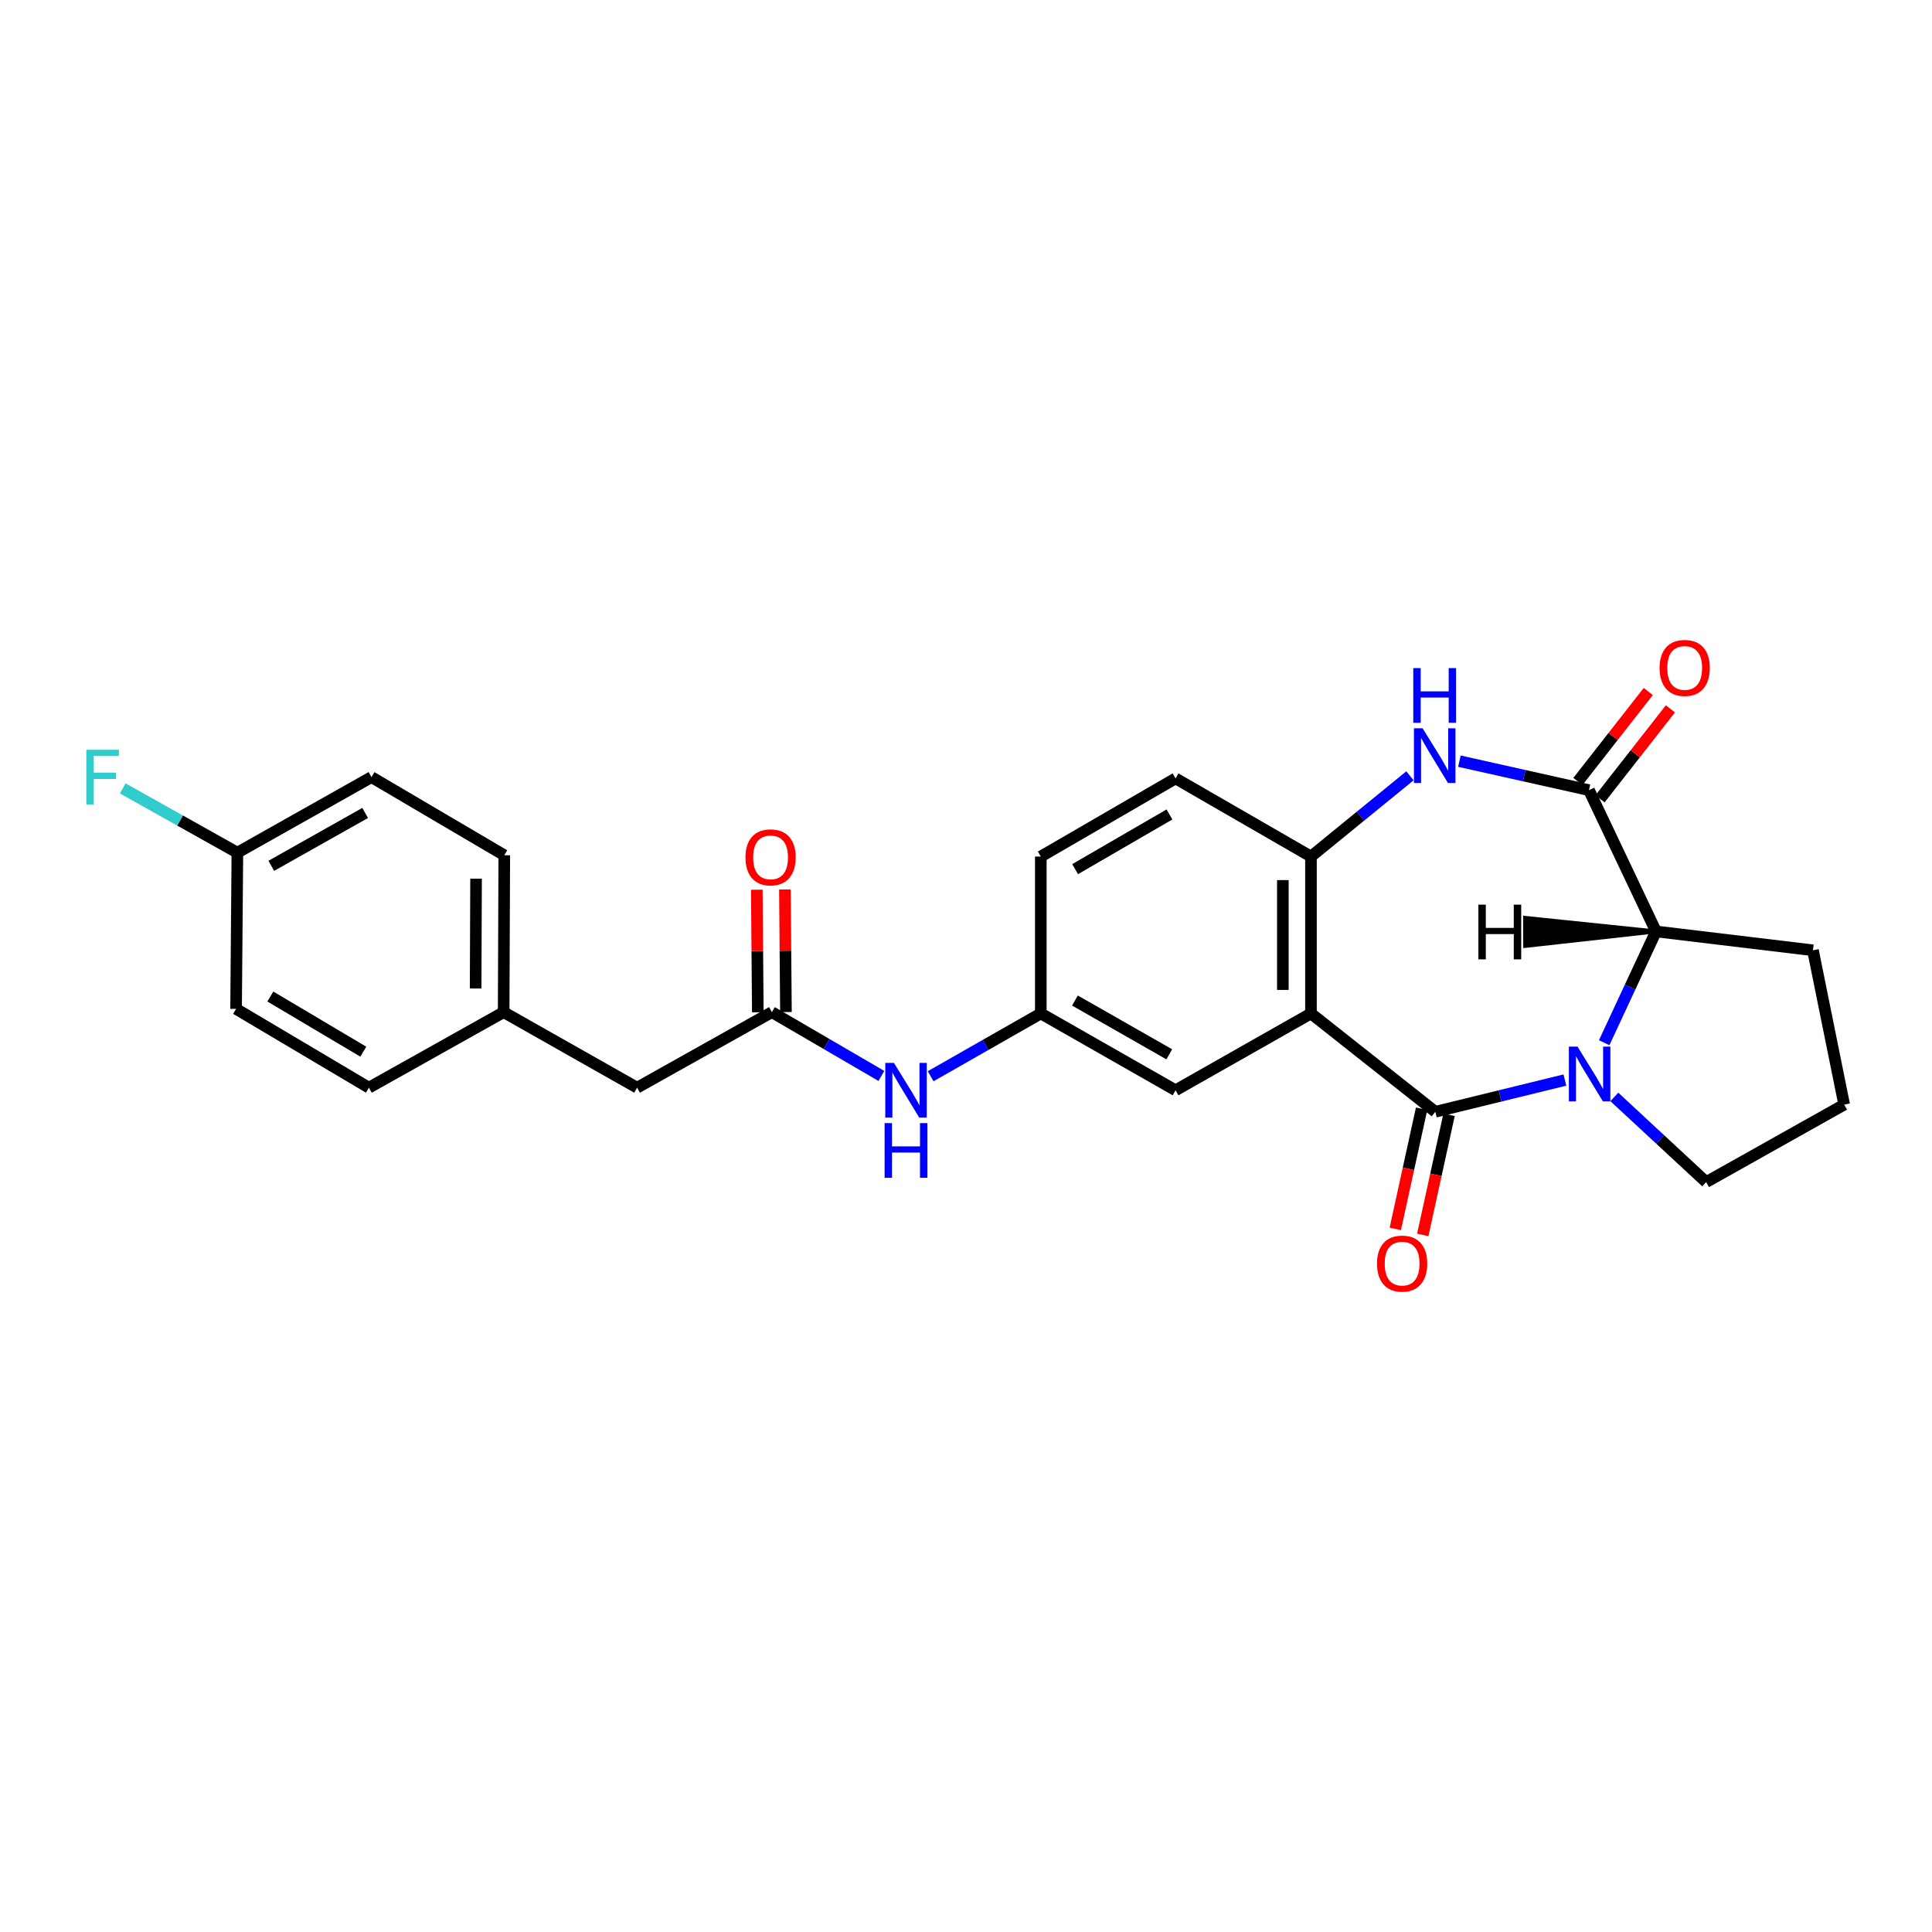 <?xml version='1.0' encoding='iso-8859-1'?>
<svg version='1.1' baseProfile='full'
              xmlns='http://www.w3.org/2000/svg'
                      xmlns:rdkit='http://www.rdkit.org/xml'
                      xmlns:xlink='http://www.w3.org/1999/xlink'
                  xml:space='preserve'
width='1000px' height='1000px' viewBox='0 0 1000 1000'>
<!-- END OF HEADER -->
<rect style='opacity:1.0;fill:#FFFFFF;stroke:none' width='1000' height='1000' x='0' y='0'> </rect>
<path class='bond-0' d='M 742.92,575.452 L 776.455,567.242' style='fill:none;fill-rule:evenodd;stroke:#000000;stroke-width:6px;stroke-linecap:butt;stroke-linejoin:miter;stroke-opacity:1' />
<path class='bond-0' d='M 776.455,567.242 L 809.989,559.033' style='fill:none;fill-rule:evenodd;stroke:#0000FF;stroke-width:6px;stroke-linecap:butt;stroke-linejoin:miter;stroke-opacity:1' />
<path class='bond-1' d='M 742.92,575.452 L 678.556,524.559' style='fill:none;fill-rule:evenodd;stroke:#000000;stroke-width:6px;stroke-linecap:butt;stroke-linejoin:miter;stroke-opacity:1' />
<path class='bond-9' d='M 735.811,573.896 L 729.007,604.985' style='fill:none;fill-rule:evenodd;stroke:#000000;stroke-width:6px;stroke-linecap:butt;stroke-linejoin:miter;stroke-opacity:1' />
<path class='bond-9' d='M 729.007,604.985 L 722.202,636.073' style='fill:none;fill-rule:evenodd;stroke:#FF0000;stroke-width:6px;stroke-linecap:butt;stroke-linejoin:miter;stroke-opacity:1' />
<path class='bond-9' d='M 750.029,577.008 L 743.225,608.097' style='fill:none;fill-rule:evenodd;stroke:#000000;stroke-width:6px;stroke-linecap:butt;stroke-linejoin:miter;stroke-opacity:1' />
<path class='bond-9' d='M 743.225,608.097 L 736.421,639.185' style='fill:none;fill-rule:evenodd;stroke:#FF0000;stroke-width:6px;stroke-linecap:butt;stroke-linejoin:miter;stroke-opacity:1' />
<path class='bond-5' d='M 830.327,539.705 L 843.739,510.907' style='fill:none;fill-rule:evenodd;stroke:#0000FF;stroke-width:6px;stroke-linecap:butt;stroke-linejoin:miter;stroke-opacity:1' />
<path class='bond-5' d='M 843.739,510.907 L 857.15,482.108' style='fill:none;fill-rule:evenodd;stroke:#000000;stroke-width:6px;stroke-linecap:butt;stroke-linejoin:miter;stroke-opacity:1' />
<path class='bond-15' d='M 835.582,567.769 L 859.344,589.808' style='fill:none;fill-rule:evenodd;stroke:#0000FF;stroke-width:6px;stroke-linecap:butt;stroke-linejoin:miter;stroke-opacity:1' />
<path class='bond-15' d='M 859.344,589.808 L 883.106,611.847' style='fill:none;fill-rule:evenodd;stroke:#000000;stroke-width:6px;stroke-linecap:butt;stroke-linejoin:miter;stroke-opacity:1' />
<path class='bond-4' d='M 678.556,524.559 L 678.556,443.344' style='fill:none;fill-rule:evenodd;stroke:#000000;stroke-width:6px;stroke-linecap:butt;stroke-linejoin:miter;stroke-opacity:1' />
<path class='bond-4' d='M 664.001,512.377 L 664.001,455.526' style='fill:none;fill-rule:evenodd;stroke:#000000;stroke-width:6px;stroke-linecap:butt;stroke-linejoin:miter;stroke-opacity:1' />
<path class='bond-7' d='M 678.556,524.559 L 608.467,564.326' style='fill:none;fill-rule:evenodd;stroke:#000000;stroke-width:6px;stroke-linecap:butt;stroke-linejoin:miter;stroke-opacity:1' />
<path class='bond-2' d='M 822.445,408.979 L 857.15,482.108' style='fill:none;fill-rule:evenodd;stroke:#000000;stroke-width:6px;stroke-linecap:butt;stroke-linejoin:miter;stroke-opacity:1' />
<path class='bond-10' d='M 828.177,413.463 L 846.392,390.179' style='fill:none;fill-rule:evenodd;stroke:#000000;stroke-width:6px;stroke-linecap:butt;stroke-linejoin:miter;stroke-opacity:1' />
<path class='bond-10' d='M 846.392,390.179 L 864.608,366.896' style='fill:none;fill-rule:evenodd;stroke:#FF0000;stroke-width:6px;stroke-linecap:butt;stroke-linejoin:miter;stroke-opacity:1' />
<path class='bond-10' d='M 816.714,404.495 L 834.929,381.211' style='fill:none;fill-rule:evenodd;stroke:#000000;stroke-width:6px;stroke-linecap:butt;stroke-linejoin:miter;stroke-opacity:1' />
<path class='bond-10' d='M 834.929,381.211 L 853.144,357.928' style='fill:none;fill-rule:evenodd;stroke:#FF0000;stroke-width:6px;stroke-linecap:butt;stroke-linejoin:miter;stroke-opacity:1' />
<path class='bond-26' d='M 822.445,408.979 L 788.914,401.478' style='fill:none;fill-rule:evenodd;stroke:#000000;stroke-width:6px;stroke-linecap:butt;stroke-linejoin:miter;stroke-opacity:1' />
<path class='bond-26' d='M 788.914,401.478 L 755.382,393.977' style='fill:none;fill-rule:evenodd;stroke:#0000FF;stroke-width:6px;stroke-linecap:butt;stroke-linejoin:miter;stroke-opacity:1' />
<path class='bond-3' d='M 729.791,401.56 L 704.173,422.452' style='fill:none;fill-rule:evenodd;stroke:#0000FF;stroke-width:6px;stroke-linecap:butt;stroke-linejoin:miter;stroke-opacity:1' />
<path class='bond-3' d='M 704.173,422.452 L 678.556,443.344' style='fill:none;fill-rule:evenodd;stroke:#000000;stroke-width:6px;stroke-linecap:butt;stroke-linejoin:miter;stroke-opacity:1' />
<path class='bond-12' d='M 678.556,443.344 L 608.467,402.906' style='fill:none;fill-rule:evenodd;stroke:#000000;stroke-width:6px;stroke-linecap:butt;stroke-linejoin:miter;stroke-opacity:1' />
<path class='bond-24' d='M 857.15,482.108 L 938.382,491.868' style='fill:none;fill-rule:evenodd;stroke:#000000;stroke-width:6px;stroke-linecap:butt;stroke-linejoin:miter;stroke-opacity:1' />
<path class='bond-30' d='M 857.15,482.108 L 789.366,475.077 L 789.419,489.631 Z' style='fill:#000000;fill-rule:evenodd;fill-opacity:1;stroke:#000000;stroke-width:2px;stroke-linecap:butt;stroke-linejoin:miter;stroke-opacity:1;' />
<path class='bond-6' d='M 399.526,523.888 L 427.865,540.394' style='fill:none;fill-rule:evenodd;stroke:#000000;stroke-width:6px;stroke-linecap:butt;stroke-linejoin:miter;stroke-opacity:1' />
<path class='bond-6' d='M 427.865,540.394 L 456.204,556.9' style='fill:none;fill-rule:evenodd;stroke:#0000FF;stroke-width:6px;stroke-linecap:butt;stroke-linejoin:miter;stroke-opacity:1' />
<path class='bond-13' d='M 406.804,523.826 L 406.535,492.107' style='fill:none;fill-rule:evenodd;stroke:#000000;stroke-width:6px;stroke-linecap:butt;stroke-linejoin:miter;stroke-opacity:1' />
<path class='bond-13' d='M 406.535,492.107 L 406.266,460.387' style='fill:none;fill-rule:evenodd;stroke:#FF0000;stroke-width:6px;stroke-linecap:butt;stroke-linejoin:miter;stroke-opacity:1' />
<path class='bond-13' d='M 392.249,523.95 L 391.981,492.23' style='fill:none;fill-rule:evenodd;stroke:#000000;stroke-width:6px;stroke-linecap:butt;stroke-linejoin:miter;stroke-opacity:1' />
<path class='bond-13' d='M 391.981,492.23 L 391.712,460.51' style='fill:none;fill-rule:evenodd;stroke:#FF0000;stroke-width:6px;stroke-linecap:butt;stroke-linejoin:miter;stroke-opacity:1' />
<path class='bond-14' d='M 399.526,523.888 L 329.761,562.984' style='fill:none;fill-rule:evenodd;stroke:#000000;stroke-width:6px;stroke-linecap:butt;stroke-linejoin:miter;stroke-opacity:1' />
<path class='bond-11' d='M 608.467,564.326 L 538.718,524.559' style='fill:none;fill-rule:evenodd;stroke:#000000;stroke-width:6px;stroke-linecap:butt;stroke-linejoin:miter;stroke-opacity:1' />
<path class='bond-11' d='M 605.214,545.717 L 556.389,517.88' style='fill:none;fill-rule:evenodd;stroke:#000000;stroke-width:6px;stroke-linecap:butt;stroke-linejoin:miter;stroke-opacity:1' />
<path class='bond-8' d='M 481.7,557.06 L 510.209,540.809' style='fill:none;fill-rule:evenodd;stroke:#0000FF;stroke-width:6px;stroke-linecap:butt;stroke-linejoin:miter;stroke-opacity:1' />
<path class='bond-8' d='M 510.209,540.809 L 538.718,524.559' style='fill:none;fill-rule:evenodd;stroke:#000000;stroke-width:6px;stroke-linecap:butt;stroke-linejoin:miter;stroke-opacity:1' />
<path class='bond-16' d='M 538.718,524.559 L 538.718,443.344' style='fill:none;fill-rule:evenodd;stroke:#000000;stroke-width:6px;stroke-linecap:butt;stroke-linejoin:miter;stroke-opacity:1' />
<path class='bond-28' d='M 608.467,402.906 L 538.718,443.344' style='fill:none;fill-rule:evenodd;stroke:#000000;stroke-width:6px;stroke-linecap:butt;stroke-linejoin:miter;stroke-opacity:1' />
<path class='bond-28' d='M 605.305,421.563 L 556.48,449.87' style='fill:none;fill-rule:evenodd;stroke:#000000;stroke-width:6px;stroke-linecap:butt;stroke-linejoin:miter;stroke-opacity:1' />
<path class='bond-17' d='M 329.761,562.984 L 260.691,523.888' style='fill:none;fill-rule:evenodd;stroke:#000000;stroke-width:6px;stroke-linecap:butt;stroke-linejoin:miter;stroke-opacity:1' />
<path class='bond-25' d='M 883.106,611.847 L 954.545,571.749' style='fill:none;fill-rule:evenodd;stroke:#000000;stroke-width:6px;stroke-linecap:butt;stroke-linejoin:miter;stroke-opacity:1' />
<path class='bond-22' d='M 260.691,523.888 L 190.942,562.984' style='fill:none;fill-rule:evenodd;stroke:#000000;stroke-width:6px;stroke-linecap:butt;stroke-linejoin:miter;stroke-opacity:1' />
<path class='bond-23' d='M 260.691,523.888 L 261.014,442.673' style='fill:none;fill-rule:evenodd;stroke:#000000;stroke-width:6px;stroke-linecap:butt;stroke-linejoin:miter;stroke-opacity:1' />
<path class='bond-23' d='M 246.185,511.648 L 246.411,454.797' style='fill:none;fill-rule:evenodd;stroke:#000000;stroke-width:6px;stroke-linecap:butt;stroke-linejoin:miter;stroke-opacity:1' />
<path class='bond-18' d='M 122.866,441.331 L 192.276,402.235' style='fill:none;fill-rule:evenodd;stroke:#000000;stroke-width:6px;stroke-linecap:butt;stroke-linejoin:miter;stroke-opacity:1' />
<path class='bond-18' d='M 140.42,448.148 L 189.007,420.781' style='fill:none;fill-rule:evenodd;stroke:#000000;stroke-width:6px;stroke-linecap:butt;stroke-linejoin:miter;stroke-opacity:1' />
<path class='bond-19' d='M 122.866,441.331 L 93.197,424.703' style='fill:none;fill-rule:evenodd;stroke:#000000;stroke-width:6px;stroke-linecap:butt;stroke-linejoin:miter;stroke-opacity:1' />
<path class='bond-19' d='M 93.197,424.703 L 63.528,408.074' style='fill:none;fill-rule:evenodd;stroke:#33CCCC;stroke-width:6px;stroke-linecap:butt;stroke-linejoin:miter;stroke-opacity:1' />
<path class='bond-29' d='M 122.866,441.331 L 122.195,522.198' style='fill:none;fill-rule:evenodd;stroke:#000000;stroke-width:6px;stroke-linecap:butt;stroke-linejoin:miter;stroke-opacity:1' />
<path class='bond-20' d='M 122.195,522.198 L 190.942,562.984' style='fill:none;fill-rule:evenodd;stroke:#000000;stroke-width:6px;stroke-linecap:butt;stroke-linejoin:miter;stroke-opacity:1' />
<path class='bond-20' d='M 139.933,515.798 L 188.056,544.348' style='fill:none;fill-rule:evenodd;stroke:#000000;stroke-width:6px;stroke-linecap:butt;stroke-linejoin:miter;stroke-opacity:1' />
<path class='bond-21' d='M 192.276,402.235 L 261.014,442.673' style='fill:none;fill-rule:evenodd;stroke:#000000;stroke-width:6px;stroke-linecap:butt;stroke-linejoin:miter;stroke-opacity:1' />
<path class='bond-27' d='M 938.382,491.868 L 954.545,571.749' style='fill:none;fill-rule:evenodd;stroke:#000000;stroke-width:6px;stroke-linecap:butt;stroke-linejoin:miter;stroke-opacity:1' />
<path  class='atom-1' d='M 816.525 541.74
L 825.805 556.74
Q 826.725 558.22, 828.205 560.9
Q 829.685 563.58, 829.765 563.74
L 829.765 541.74
L 833.525 541.74
L 833.525 570.06
L 829.645 570.06
L 819.685 553.66
Q 818.525 551.74, 817.285 549.54
Q 816.085 547.34, 815.725 546.66
L 815.725 570.06
L 812.045 570.06
L 812.045 541.74
L 816.525 541.74
' fill='#0000FF'/>
<path  class='atom-4' d='M 736.337 376.957
L 745.617 391.957
Q 746.537 393.437, 748.017 396.117
Q 749.497 398.797, 749.577 398.957
L 749.577 376.957
L 753.337 376.957
L 753.337 405.277
L 749.457 405.277
L 739.497 388.877
Q 738.337 386.957, 737.097 384.757
Q 735.897 382.557, 735.537 381.877
L 735.537 405.277
L 731.857 405.277
L 731.857 376.957
L 736.337 376.957
' fill='#0000FF'/>
<path  class='atom-4' d='M 731.517 345.805
L 735.357 345.805
L 735.357 357.845
L 749.837 357.845
L 749.837 345.805
L 753.677 345.805
L 753.677 374.125
L 749.837 374.125
L 749.837 361.045
L 735.357 361.045
L 735.357 374.125
L 731.517 374.125
L 731.517 345.805
' fill='#0000FF'/>
<path  class='atom-9' d='M 462.692 550.166
L 471.972 565.166
Q 472.892 566.646, 474.372 569.326
Q 475.852 572.006, 475.932 572.166
L 475.932 550.166
L 479.692 550.166
L 479.692 578.486
L 475.812 578.486
L 465.852 562.086
Q 464.692 560.166, 463.452 557.966
Q 462.252 555.766, 461.892 555.086
L 461.892 578.486
L 458.212 578.486
L 458.212 550.166
L 462.692 550.166
' fill='#0000FF'/>
<path  class='atom-9' d='M 457.872 581.318
L 461.712 581.318
L 461.712 593.358
L 476.192 593.358
L 476.192 581.318
L 480.032 581.318
L 480.032 609.638
L 476.192 609.638
L 476.192 596.558
L 461.712 596.558
L 461.712 609.638
L 457.872 609.638
L 457.872 581.318
' fill='#0000FF'/>
<path  class='atom-10' d='M 712.738 654.038
Q 712.738 647.238, 716.098 643.438
Q 719.458 639.638, 725.738 639.638
Q 732.018 639.638, 735.378 643.438
Q 738.738 647.238, 738.738 654.038
Q 738.738 660.918, 735.338 664.838
Q 731.938 668.718, 725.738 668.718
Q 719.498 668.718, 716.098 664.838
Q 712.738 660.958, 712.738 654.038
M 725.738 665.518
Q 730.058 665.518, 732.378 662.638
Q 734.738 659.718, 734.738 654.038
Q 734.738 648.478, 732.378 645.678
Q 730.058 642.838, 725.738 642.838
Q 721.418 642.838, 719.058 645.638
Q 716.738 648.438, 716.738 654.038
Q 716.738 659.758, 719.058 662.638
Q 721.418 665.518, 725.738 665.518
' fill='#FF0000'/>
<path  class='atom-11' d='M 858.996 345.722
Q 858.996 338.922, 862.356 335.122
Q 865.716 331.322, 871.996 331.322
Q 878.276 331.322, 881.636 335.122
Q 884.996 338.922, 884.996 345.722
Q 884.996 352.602, 881.596 356.522
Q 878.196 360.402, 871.996 360.402
Q 865.756 360.402, 862.356 356.522
Q 858.996 352.642, 858.996 345.722
M 871.996 357.202
Q 876.316 357.202, 878.636 354.322
Q 880.996 351.402, 880.996 345.722
Q 880.996 340.162, 878.636 337.362
Q 876.316 334.522, 871.996 334.522
Q 867.676 334.522, 865.316 337.322
Q 862.996 340.122, 862.996 345.722
Q 862.996 351.442, 865.316 354.322
Q 867.676 357.202, 871.996 357.202
' fill='#FF0000'/>
<path  class='atom-14' d='M 385.847 443.764
Q 385.847 436.964, 389.207 433.164
Q 392.567 429.364, 398.847 429.364
Q 405.127 429.364, 408.487 433.164
Q 411.847 436.964, 411.847 443.764
Q 411.847 450.644, 408.447 454.564
Q 405.047 458.444, 398.847 458.444
Q 392.607 458.444, 389.207 454.564
Q 385.847 450.684, 385.847 443.764
M 398.847 455.244
Q 403.167 455.244, 405.487 452.364
Q 407.847 449.444, 407.847 443.764
Q 407.847 438.204, 405.487 435.404
Q 403.167 432.564, 398.847 432.564
Q 394.527 432.564, 392.167 435.364
Q 389.847 438.164, 389.847 443.764
Q 389.847 449.484, 392.167 452.364
Q 394.527 455.244, 398.847 455.244
' fill='#FF0000'/>
<path  class='atom-20' d='M 44.689 388.075
L 61.529 388.075
L 61.529 391.315
L 48.489 391.315
L 48.489 399.915
L 60.089 399.915
L 60.089 403.195
L 48.489 403.195
L 48.489 416.395
L 44.689 416.395
L 44.689 388.075
' fill='#33CCCC'/>
<path  class='atom-27' d='M 765.211 468.242
L 769.051 468.242
L 769.051 480.282
L 783.531 480.282
L 783.531 468.242
L 787.371 468.242
L 787.371 496.562
L 783.531 496.562
L 783.531 483.482
L 769.051 483.482
L 769.051 496.562
L 765.211 496.562
L 765.211 468.242
' fill='#000000'/>
</svg>
